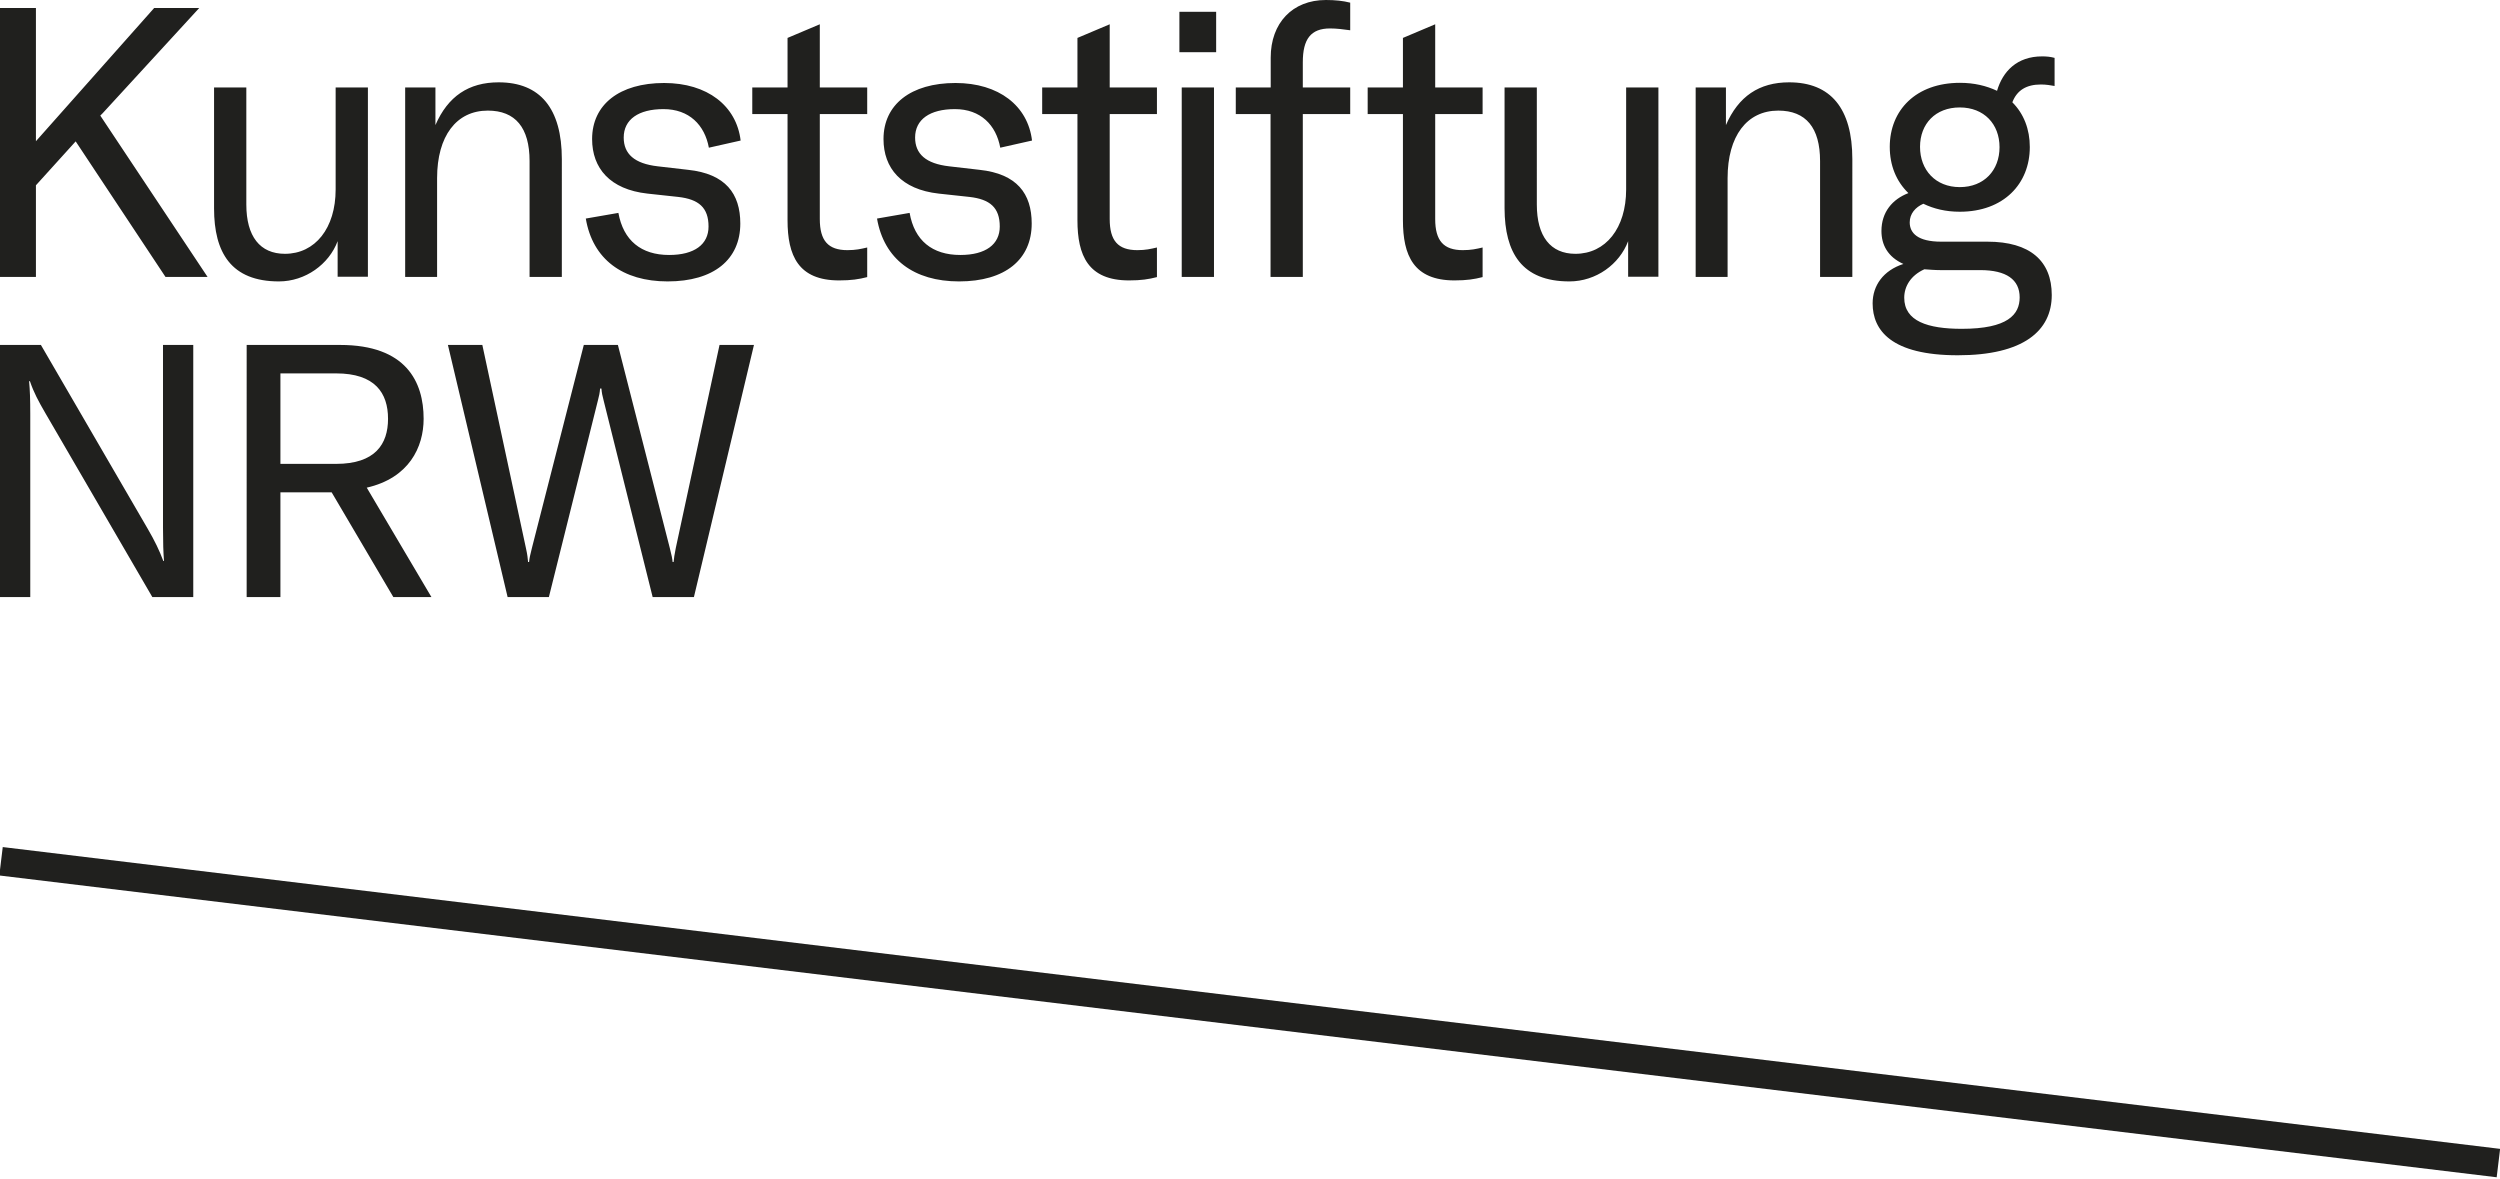 <?xml version="1.0" encoding="utf-8"?>
<!-- Generator: Adobe Illustrator 26.2.1, SVG Export Plug-In . SVG Version: 6.00 Build 0)  -->
<svg version="1.1" id="Ebene_1" xmlns="http://www.w3.org/2000/svg" xmlns:xlink="http://www.w3.org/1999/xlink" x="0px" y="0px"
	 viewBox="0 0 150.31 70.87" style="enable-background:new 0 0 150.31 70.87;" xml:space="preserve">
<style type="text/css">
	.st0{fill:#20201E;}
	.st1{fill:#222221;}
</style>
<g>
	
		<rect x="74.29" y="-14.7" transform="matrix(0.12 -0.993 0.993 0.12 5.641 128.171)" class="st0" width="1.72" height="151.21"/>
	<path class="st0" d="M30.52,35.9h2.48l2.95-11.83c0.07-0.26,0.11-0.45,0.13-0.71h0.08c0.02,0.26,0.06,0.45,0.13,0.71l2.95,11.83
		h2.48l3.61-15.16h-2.07l-2.63,12.21c-0.08,0.41-0.11,0.6-0.13,0.84h-0.06c-0.02-0.21-0.06-0.41-0.17-0.84l-3.12-12.21h-2.05
		l-3.12,12.21c-0.11,0.43-0.15,0.62-0.17,0.84h-0.06c-0.02-0.24-0.04-0.43-0.13-0.84l-2.62-12.21h-2.07L30.52,35.9z M16.86,22.45
		h3.35c2.33,0,3.12,1.17,3.12,2.73c0,1.52-0.77,2.71-3.12,2.71h-3.35V22.45z M23.65,35.9h2.29l-3.89-6.58
		c2.54-0.58,3.42-2.43,3.42-4.14c0-2.22-1.05-4.44-5.02-4.44h-5.62V35.9h2.03v-6.3h3.08L23.65,35.9z M0,35.9h1.82V24.93
		c0-0.92-0.02-1.47-0.07-2.01h0.05c0.23,0.68,0.51,1.2,0.94,1.94L9.16,35.9h2.46V20.74H9.8v10.98c0,0.92,0.02,1.47,0.06,2.01H9.82
		c-0.24-0.64-0.51-1.2-0.94-1.94L2.46,20.74H0V35.9z"/>
	<path class="st0" d="M119.06,16.24c1.57,0,2.37,0.57,2.37,1.64c0,1.03-0.71,1.89-3.48,1.89c-2.05,0-3.46-0.46-3.46-1.87
		c0-0.68,0.39-1.34,1.21-1.71c0.3,0.02,0.62,0.05,0.96,0.05H119.06z M117.83,11.25c-1.46,0-2.39-1.03-2.39-2.42s0.93-2.37,2.39-2.37
		c1.46,0,2.39,1,2.39,2.39S119.29,11.25,117.83,11.25 M122.71,5.08c0.32,0,0.59,0.05,0.82,0.09V3.48c-0.25-0.07-0.5-0.09-0.75-0.09
		c-1.52,0-2.37,0.91-2.71,2.07c-0.64-0.3-1.37-0.48-2.23-0.48c-2.64,0-4.22,1.64-4.22,3.85c0,1.12,0.39,2.07,1.12,2.78
		c-0.96,0.37-1.62,1.14-1.62,2.28c0,0.82,0.37,1.55,1.32,1.98c-1.21,0.39-1.85,1.3-1.85,2.37c0,1.62,1.12,3.12,5.12,3.12
		c3.96,0,5.65-1.48,5.65-3.62c0-2.05-1.3-3.21-3.87-3.21h-2.78c-1.41,0-1.89-0.52-1.89-1.16c0-0.52,0.34-0.91,0.82-1.12
		c0.62,0.3,1.34,0.48,2.19,0.48c2.64,0,4.21-1.68,4.21-3.89c0-1.07-0.36-2-1.05-2.69C121.27,5.42,121.84,5.08,122.71,5.08
		 M101.93,16.65h1.94v-5.94c0-2.53,1.16-4.06,3.05-4.06c1.66,0,2.51,1.03,2.51,3.03v6.97h1.94V9.57c0-3.05-1.3-4.62-3.8-4.62
		c-1.8,0-3.05,0.84-3.8,2.57V5.26h-1.82V16.65z M94.36,16.92c1.6,0,3.01-1.03,3.53-2.42v2.14h1.82V5.26h-1.94v6.13
		c0,2.33-1.23,3.87-3.05,3.87c-1.5,0-2.32-1.05-2.32-2.96V5.26h-1.94v7.27C90.47,15.19,91.49,16.92,94.36,16.92 M82.23,6.86h2.12
		v6.38c0,2.12,0.64,3.62,3.1,3.62c0.73,0,1.19-0.07,1.69-0.2v-1.78c-0.39,0.09-0.68,0.16-1.19,0.16c-1.16,0-1.66-0.57-1.66-1.87
		V6.86h2.85v-1.6h-2.85v-3.8l-1.94,0.82v2.98h-2.12V6.86z M81.18,5.26h-2.85V3.74c0-1.39,0.48-2.03,1.64-2.03
		c0.37,0,0.8,0.05,1.21,0.11V0.16C80.75,0.05,80.27,0,79.72,0C77.7,0,76.4,1.39,76.4,3.46v1.8H74.3v1.6h2.09v9.79h1.94V6.86h2.85
		V5.26z M71.05,16.65h1.94V5.26h-1.94V16.65z M70.91,3.14h2.21V0.71h-2.21V3.14z M62.66,6.86h2.12v6.38c0,2.12,0.64,3.62,3.1,3.62
		c0.73,0,1.18-0.07,1.68-0.2v-1.78c-0.39,0.09-0.68,0.16-1.18,0.16c-1.16,0-1.66-0.57-1.66-1.87V6.86h2.84v-1.6h-2.84v-3.8
		l-1.94,0.82v2.98h-2.12V6.86z M57.66,16.92c2.78,0,4.37-1.32,4.37-3.48c0-1.8-0.89-2.99-3.14-3.23L57.07,10
		c-1.41-0.16-2.05-0.75-2.05-1.73c0-1.09,0.89-1.71,2.39-1.71c1.55,0,2.48,0.96,2.73,2.32l1.91-0.43c-0.25-2.09-2-3.46-4.6-3.46
		c-2.69,0-4.33,1.3-4.33,3.37c0,1.75,1.07,3.03,3.32,3.28l1.85,0.2c1.23,0.14,1.82,0.64,1.82,1.78c0,1.07-0.84,1.71-2.37,1.71
		c-1.69,0-2.76-0.87-3.05-2.53l-1.96,0.34C53.15,15.58,54.95,16.92,57.66,16.92 M45.23,6.86h2.12v6.38c0,2.12,0.64,3.62,3.1,3.62
		c0.73,0,1.19-0.07,1.69-0.2v-1.78c-0.39,0.09-0.68,0.16-1.19,0.16c-1.16,0-1.66-0.57-1.66-1.87V6.86h2.85v-1.6h-2.85v-3.8
		l-1.94,0.82v2.98h-2.12V6.86z M40.14,16.92c2.78,0,4.37-1.32,4.37-3.48c0-1.8-0.89-2.99-3.14-3.23L39.55,10
		c-1.41-0.16-2.05-0.75-2.05-1.73c0-1.09,0.89-1.71,2.39-1.71c1.55,0,2.48,0.96,2.73,2.32l1.91-0.43c-0.25-2.09-2-3.46-4.6-3.46
		c-2.69,0-4.33,1.3-4.33,3.37c0,1.75,1.07,3.03,3.33,3.28l1.85,0.2c1.23,0.14,1.82,0.64,1.82,1.78c0,1.07-0.84,1.71-2.37,1.71
		c-1.68,0-2.75-0.87-3.05-2.53l-1.96,0.34C35.63,15.58,37.43,16.92,40.14,16.92 M24.34,16.65h1.94v-5.94c0-2.53,1.16-4.06,3.05-4.06
		c1.66,0,2.51,1.03,2.51,3.03v6.97h1.94V9.57c0-3.05-1.3-4.62-3.8-4.62c-1.8,0-3.05,0.84-3.8,2.57V5.26h-1.82V16.65z M16.77,16.92
		c1.59,0,3.01-1.03,3.53-2.42v2.14h1.82V5.26h-1.94v6.13c0,2.33-1.23,3.87-3.05,3.87c-1.5,0-2.32-1.05-2.32-2.96V5.26h-1.94v7.27
		C12.87,15.19,13.9,16.92,16.77,16.92 M9.95,16.65h2.53l-6.45-9.7l0.14-0.14l5.81-6.33H9.27L2.16,8.49V0.48H0v16.17h2.16v-5.51
		l2.39-2.64L9.95,16.65z"/>
</g>
</svg>
